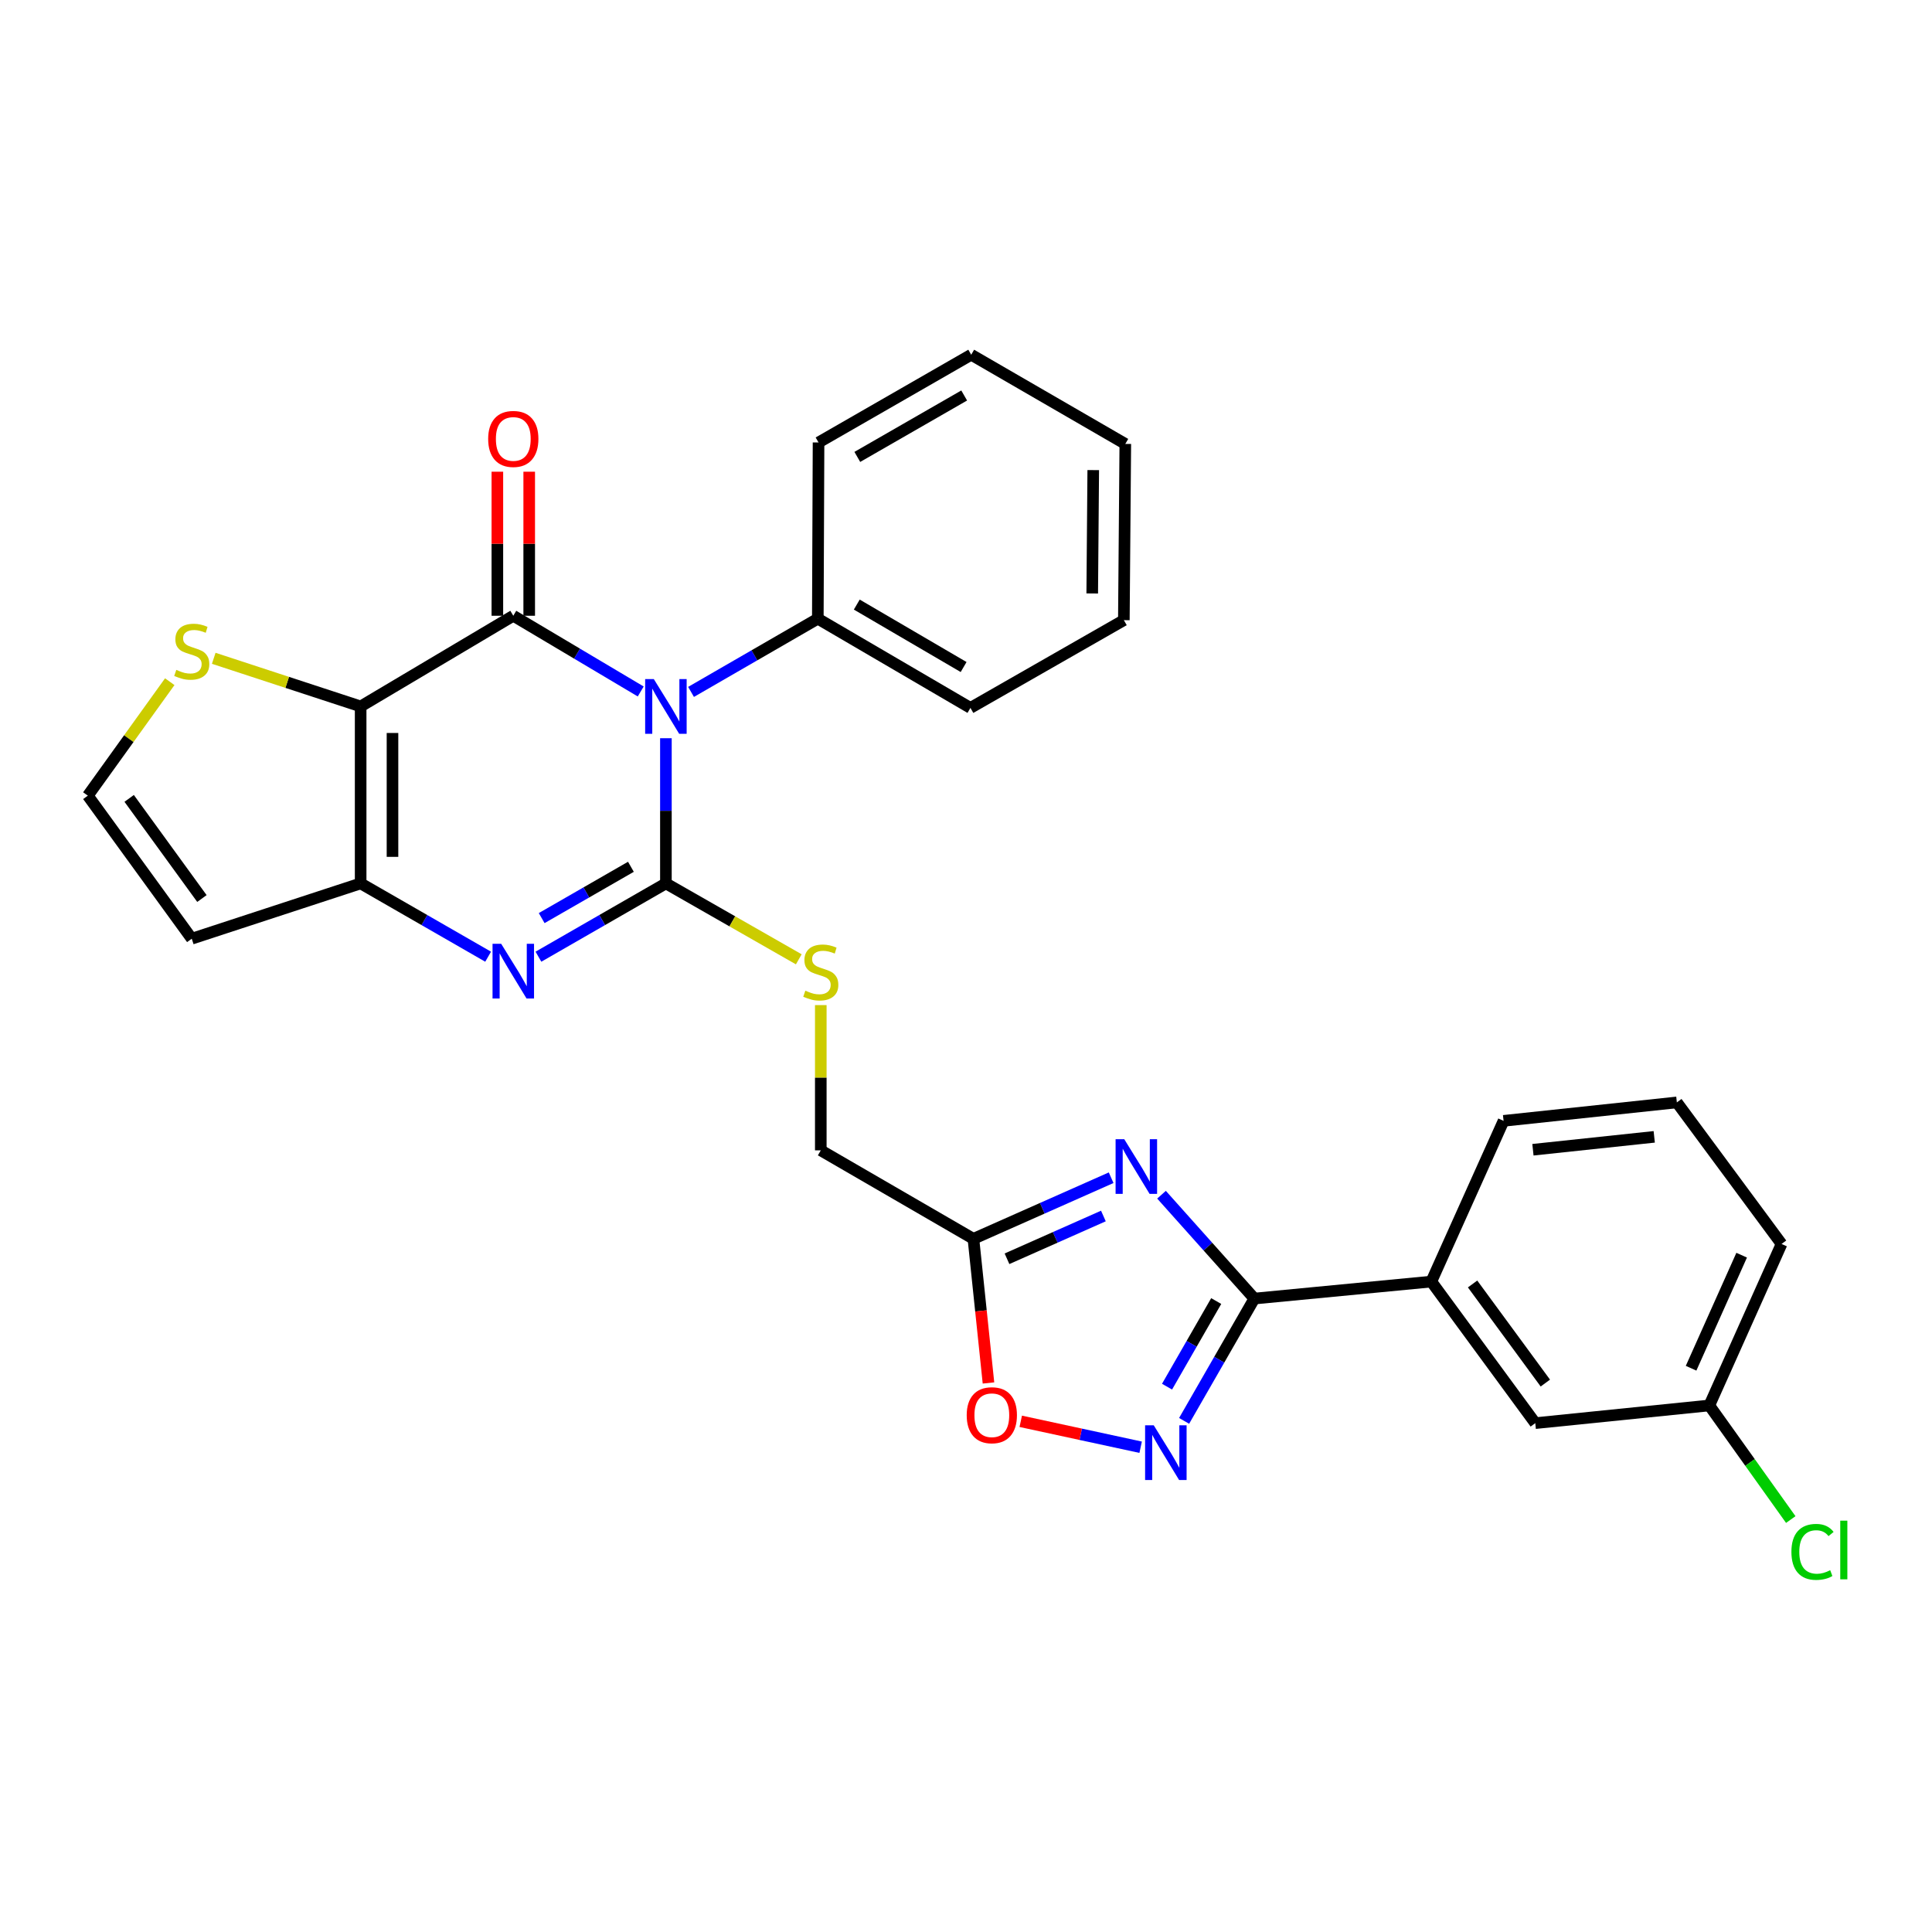 <?xml version='1.0' encoding='iso-8859-1'?>
<svg version='1.1' baseProfile='full'
              xmlns='http://www.w3.org/2000/svg'
                      xmlns:rdkit='http://www.rdkit.org/xml'
                      xmlns:xlink='http://www.w3.org/1999/xlink'
                  xml:space='preserve'
width='1000px' height='1000px' viewBox='0 0 1000 1000'>
<!-- END OF HEADER -->
<rect style='opacity:1.0;fill:#FFFFFF;stroke:none' width='1000' height='1000' x='0' y='0'> </rect>
<path class='bond-0' d='M 344.671,382.1 L 344.671,419.673' style='fill:none;fill-rule:evenodd;stroke:#0000FF;stroke-width:6px;stroke-linecap:butt;stroke-linejoin:miter;stroke-opacity:1' />
<path class='bond-0' d='M 344.671,419.673 L 344.671,457.245' style='fill:none;fill-rule:evenodd;stroke:#000000;stroke-width:6px;stroke-linecap:butt;stroke-linejoin:miter;stroke-opacity:1' />
<path class='bond-1' d='M 331.634,357.904 L 298.655,338.308' style='fill:none;fill-rule:evenodd;stroke:#0000FF;stroke-width:6px;stroke-linecap:butt;stroke-linejoin:miter;stroke-opacity:1' />
<path class='bond-1' d='M 298.655,338.308 L 265.676,318.712' style='fill:none;fill-rule:evenodd;stroke:#000000;stroke-width:6px;stroke-linecap:butt;stroke-linejoin:miter;stroke-opacity:1' />
<path class='bond-14' d='M 357.681,358.135 L 390.491,339.184' style='fill:none;fill-rule:evenodd;stroke:#0000FF;stroke-width:6px;stroke-linecap:butt;stroke-linejoin:miter;stroke-opacity:1' />
<path class='bond-14' d='M 390.491,339.184 L 423.301,320.232' style='fill:none;fill-rule:evenodd;stroke:#000000;stroke-width:6px;stroke-linecap:butt;stroke-linejoin:miter;stroke-opacity:1' />
<path class='bond-3' d='M 344.671,457.245 L 311.682,476.216' style='fill:none;fill-rule:evenodd;stroke:#000000;stroke-width:6px;stroke-linecap:butt;stroke-linejoin:miter;stroke-opacity:1' />
<path class='bond-3' d='M 311.682,476.216 L 278.694,495.186' style='fill:none;fill-rule:evenodd;stroke:#0000FF;stroke-width:6px;stroke-linecap:butt;stroke-linejoin:miter;stroke-opacity:1' />
<path class='bond-3' d='M 326.558,448.648 L 303.466,461.928' style='fill:none;fill-rule:evenodd;stroke:#000000;stroke-width:6px;stroke-linecap:butt;stroke-linejoin:miter;stroke-opacity:1' />
<path class='bond-3' d='M 303.466,461.928 L 280.374,475.207' style='fill:none;fill-rule:evenodd;stroke:#0000FF;stroke-width:6px;stroke-linecap:butt;stroke-linejoin:miter;stroke-opacity:1' />
<path class='bond-11' d='M 344.671,457.245 L 379.061,476.893' style='fill:none;fill-rule:evenodd;stroke:#000000;stroke-width:6px;stroke-linecap:butt;stroke-linejoin:miter;stroke-opacity:1' />
<path class='bond-11' d='M 379.061,476.893 L 413.451,496.541' style='fill:none;fill-rule:evenodd;stroke:#CCCC00;stroke-width:6px;stroke-linecap:butt;stroke-linejoin:miter;stroke-opacity:1' />
<path class='bond-2' d='M 265.676,318.712 L 186.671,365.65' style='fill:none;fill-rule:evenodd;stroke:#000000;stroke-width:6px;stroke-linecap:butt;stroke-linejoin:miter;stroke-opacity:1' />
<path class='bond-15' d='M 273.917,318.712 L 273.917,281.435' style='fill:none;fill-rule:evenodd;stroke:#000000;stroke-width:6px;stroke-linecap:butt;stroke-linejoin:miter;stroke-opacity:1' />
<path class='bond-15' d='M 273.917,281.435 L 273.917,244.158' style='fill:none;fill-rule:evenodd;stroke:#FF0000;stroke-width:6px;stroke-linecap:butt;stroke-linejoin:miter;stroke-opacity:1' />
<path class='bond-15' d='M 257.434,318.712 L 257.434,281.435' style='fill:none;fill-rule:evenodd;stroke:#000000;stroke-width:6px;stroke-linecap:butt;stroke-linejoin:miter;stroke-opacity:1' />
<path class='bond-15' d='M 257.434,281.435 L 257.434,244.158' style='fill:none;fill-rule:evenodd;stroke:#FF0000;stroke-width:6px;stroke-linecap:butt;stroke-linejoin:miter;stroke-opacity:1' />
<path class='bond-4' d='M 186.671,365.65 L 186.671,457.245' style='fill:none;fill-rule:evenodd;stroke:#000000;stroke-width:6px;stroke-linecap:butt;stroke-linejoin:miter;stroke-opacity:1' />
<path class='bond-4' d='M 203.153,379.389 L 203.153,443.506' style='fill:none;fill-rule:evenodd;stroke:#000000;stroke-width:6px;stroke-linecap:butt;stroke-linejoin:miter;stroke-opacity:1' />
<path class='bond-10' d='M 186.671,365.65 L 148.651,353.193' style='fill:none;fill-rule:evenodd;stroke:#000000;stroke-width:6px;stroke-linecap:butt;stroke-linejoin:miter;stroke-opacity:1' />
<path class='bond-10' d='M 148.651,353.193 L 110.631,340.736' style='fill:none;fill-rule:evenodd;stroke:#CCCC00;stroke-width:6px;stroke-linecap:butt;stroke-linejoin:miter;stroke-opacity:1' />
<path class='bond-29' d='M 252.657,495.187 L 219.664,476.216' style='fill:none;fill-rule:evenodd;stroke:#0000FF;stroke-width:6px;stroke-linecap:butt;stroke-linejoin:miter;stroke-opacity:1' />
<path class='bond-29' d='M 219.664,476.216 L 186.671,457.245' style='fill:none;fill-rule:evenodd;stroke:#000000;stroke-width:6px;stroke-linecap:butt;stroke-linejoin:miter;stroke-opacity:1' />
<path class='bond-12' d='M 186.671,457.245 L 99.251,485.87' style='fill:none;fill-rule:evenodd;stroke:#000000;stroke-width:6px;stroke-linecap:butt;stroke-linejoin:miter;stroke-opacity:1' />
<path class='bond-5' d='M 575.122,609.589 L 539.483,625.402' style='fill:none;fill-rule:evenodd;stroke:#0000FF;stroke-width:6px;stroke-linecap:butt;stroke-linejoin:miter;stroke-opacity:1' />
<path class='bond-5' d='M 539.483,625.402 L 503.844,641.215' style='fill:none;fill-rule:evenodd;stroke:#000000;stroke-width:6px;stroke-linecap:butt;stroke-linejoin:miter;stroke-opacity:1' />
<path class='bond-5' d='M 571.115,629.398 L 546.168,640.467' style='fill:none;fill-rule:evenodd;stroke:#0000FF;stroke-width:6px;stroke-linecap:butt;stroke-linejoin:miter;stroke-opacity:1' />
<path class='bond-5' d='M 546.168,640.467 L 521.22,651.537' style='fill:none;fill-rule:evenodd;stroke:#000000;stroke-width:6px;stroke-linecap:butt;stroke-linejoin:miter;stroke-opacity:1' />
<path class='bond-6' d='M 601.2,618.379 L 625.227,645.258' style='fill:none;fill-rule:evenodd;stroke:#0000FF;stroke-width:6px;stroke-linecap:butt;stroke-linejoin:miter;stroke-opacity:1' />
<path class='bond-6' d='M 625.227,645.258 L 649.254,672.137' style='fill:none;fill-rule:evenodd;stroke:#000000;stroke-width:6px;stroke-linecap:butt;stroke-linejoin:miter;stroke-opacity:1' />
<path class='bond-13' d='M 649.254,672.137 L 740.849,663.347' style='fill:none;fill-rule:evenodd;stroke:#000000;stroke-width:6px;stroke-linecap:butt;stroke-linejoin:miter;stroke-opacity:1' />
<path class='bond-32' d='M 649.254,672.137 L 631.075,703.79' style='fill:none;fill-rule:evenodd;stroke:#000000;stroke-width:6px;stroke-linecap:butt;stroke-linejoin:miter;stroke-opacity:1' />
<path class='bond-32' d='M 631.075,703.79 L 612.896,735.442' style='fill:none;fill-rule:evenodd;stroke:#0000FF;stroke-width:6px;stroke-linecap:butt;stroke-linejoin:miter;stroke-opacity:1' />
<path class='bond-32' d='M 629.507,673.424 L 616.782,695.581' style='fill:none;fill-rule:evenodd;stroke:#000000;stroke-width:6px;stroke-linecap:butt;stroke-linejoin:miter;stroke-opacity:1' />
<path class='bond-32' d='M 616.782,695.581 L 604.057,717.738' style='fill:none;fill-rule:evenodd;stroke:#0000FF;stroke-width:6px;stroke-linecap:butt;stroke-linejoin:miter;stroke-opacity:1' />
<path class='bond-7' d='M 590.398,749.083 L 559.368,742.376' style='fill:none;fill-rule:evenodd;stroke:#0000FF;stroke-width:6px;stroke-linecap:butt;stroke-linejoin:miter;stroke-opacity:1' />
<path class='bond-7' d='M 559.368,742.376 L 528.337,735.67' style='fill:none;fill-rule:evenodd;stroke:#FF0000;stroke-width:6px;stroke-linecap:butt;stroke-linejoin:miter;stroke-opacity:1' />
<path class='bond-8' d='M 503.844,641.215 L 424.839,595.421' style='fill:none;fill-rule:evenodd;stroke:#000000;stroke-width:6px;stroke-linecap:butt;stroke-linejoin:miter;stroke-opacity:1' />
<path class='bond-9' d='M 503.844,641.215 L 507.738,678.518' style='fill:none;fill-rule:evenodd;stroke:#000000;stroke-width:6px;stroke-linecap:butt;stroke-linejoin:miter;stroke-opacity:1' />
<path class='bond-9' d='M 507.738,678.518 L 511.633,715.822' style='fill:none;fill-rule:evenodd;stroke:#FF0000;stroke-width:6px;stroke-linecap:butt;stroke-linejoin:miter;stroke-opacity:1' />
<path class='bond-16' d='M 87.867,352.84 L 66.661,382.334' style='fill:none;fill-rule:evenodd;stroke:#CCCC00;stroke-width:6px;stroke-linecap:butt;stroke-linejoin:miter;stroke-opacity:1' />
<path class='bond-16' d='M 66.661,382.334 L 45.455,411.828' style='fill:none;fill-rule:evenodd;stroke:#000000;stroke-width:6px;stroke-linecap:butt;stroke-linejoin:miter;stroke-opacity:1' />
<path class='bond-18' d='M 424.839,520.237 L 424.839,557.829' style='fill:none;fill-rule:evenodd;stroke:#CCCC00;stroke-width:6px;stroke-linecap:butt;stroke-linejoin:miter;stroke-opacity:1' />
<path class='bond-18' d='M 424.839,557.829 L 424.839,595.421' style='fill:none;fill-rule:evenodd;stroke:#000000;stroke-width:6px;stroke-linecap:butt;stroke-linejoin:miter;stroke-opacity:1' />
<path class='bond-31' d='M 99.251,485.87 L 45.455,411.828' style='fill:none;fill-rule:evenodd;stroke:#000000;stroke-width:6px;stroke-linecap:butt;stroke-linejoin:miter;stroke-opacity:1' />
<path class='bond-31' d='M 104.516,465.075 L 66.858,413.246' style='fill:none;fill-rule:evenodd;stroke:#000000;stroke-width:6px;stroke-linecap:butt;stroke-linejoin:miter;stroke-opacity:1' />
<path class='bond-17' d='M 740.849,663.347 L 794.655,736.619' style='fill:none;fill-rule:evenodd;stroke:#000000;stroke-width:6px;stroke-linecap:butt;stroke-linejoin:miter;stroke-opacity:1' />
<path class='bond-17' d='M 762.205,664.582 L 799.869,715.873' style='fill:none;fill-rule:evenodd;stroke:#000000;stroke-width:6px;stroke-linecap:butt;stroke-linejoin:miter;stroke-opacity:1' />
<path class='bond-21' d='M 740.849,663.347 L 778.246,580.148' style='fill:none;fill-rule:evenodd;stroke:#000000;stroke-width:6px;stroke-linecap:butt;stroke-linejoin:miter;stroke-opacity:1' />
<path class='bond-23' d='M 423.301,320.232 L 502.296,366.41' style='fill:none;fill-rule:evenodd;stroke:#000000;stroke-width:6px;stroke-linecap:butt;stroke-linejoin:miter;stroke-opacity:1' />
<path class='bond-23' d='M 443.468,312.93 L 498.765,345.254' style='fill:none;fill-rule:evenodd;stroke:#000000;stroke-width:6px;stroke-linecap:butt;stroke-linejoin:miter;stroke-opacity:1' />
<path class='bond-24' d='M 423.301,320.232 L 423.676,229.021' style='fill:none;fill-rule:evenodd;stroke:#000000;stroke-width:6px;stroke-linecap:butt;stroke-linejoin:miter;stroke-opacity:1' />
<path class='bond-19' d='M 794.655,736.619 L 884.739,727.463' style='fill:none;fill-rule:evenodd;stroke:#000000;stroke-width:6px;stroke-linecap:butt;stroke-linejoin:miter;stroke-opacity:1' />
<path class='bond-20' d='M 884.739,727.463 L 905.82,756.989' style='fill:none;fill-rule:evenodd;stroke:#000000;stroke-width:6px;stroke-linecap:butt;stroke-linejoin:miter;stroke-opacity:1' />
<path class='bond-20' d='M 905.82,756.989 L 926.9,786.516' style='fill:none;fill-rule:evenodd;stroke:#00CC00;stroke-width:6px;stroke-linecap:butt;stroke-linejoin:miter;stroke-opacity:1' />
<path class='bond-33' d='M 884.739,727.463 L 922.135,643.87' style='fill:none;fill-rule:evenodd;stroke:#000000;stroke-width:6px;stroke-linecap:butt;stroke-linejoin:miter;stroke-opacity:1' />
<path class='bond-33' d='M 875.303,708.193 L 901.481,649.678' style='fill:none;fill-rule:evenodd;stroke:#000000;stroke-width:6px;stroke-linecap:butt;stroke-linejoin:miter;stroke-opacity:1' />
<path class='bond-22' d='M 778.246,580.148 L 867.936,570.607' style='fill:none;fill-rule:evenodd;stroke:#000000;stroke-width:6px;stroke-linecap:butt;stroke-linejoin:miter;stroke-opacity:1' />
<path class='bond-22' d='M 793.443,595.107 L 856.226,588.428' style='fill:none;fill-rule:evenodd;stroke:#000000;stroke-width:6px;stroke-linecap:butt;stroke-linejoin:miter;stroke-opacity:1' />
<path class='bond-25' d='M 867.936,570.607 L 922.135,643.87' style='fill:none;fill-rule:evenodd;stroke:#000000;stroke-width:6px;stroke-linecap:butt;stroke-linejoin:miter;stroke-opacity:1' />
<path class='bond-27' d='M 502.296,366.41 L 581.704,320.992' style='fill:none;fill-rule:evenodd;stroke:#000000;stroke-width:6px;stroke-linecap:butt;stroke-linejoin:miter;stroke-opacity:1' />
<path class='bond-26' d='M 423.676,229.021 L 502.699,183.604' style='fill:none;fill-rule:evenodd;stroke:#000000;stroke-width:6px;stroke-linecap:butt;stroke-linejoin:miter;stroke-opacity:1' />
<path class='bond-26' d='M 443.743,236.499 L 499.059,204.707' style='fill:none;fill-rule:evenodd;stroke:#000000;stroke-width:6px;stroke-linecap:butt;stroke-linejoin:miter;stroke-opacity:1' />
<path class='bond-28' d='M 502.699,183.604 L 582.455,229.772' style='fill:none;fill-rule:evenodd;stroke:#000000;stroke-width:6px;stroke-linecap:butt;stroke-linejoin:miter;stroke-opacity:1' />
<path class='bond-30' d='M 581.704,320.992 L 582.455,229.772' style='fill:none;fill-rule:evenodd;stroke:#000000;stroke-width:6px;stroke-linecap:butt;stroke-linejoin:miter;stroke-opacity:1' />
<path class='bond-30' d='M 565.335,307.174 L 565.861,243.32' style='fill:none;fill-rule:evenodd;stroke:#000000;stroke-width:6px;stroke-linecap:butt;stroke-linejoin:miter;stroke-opacity:1' />
<path  class='atom-0' d='M 338.411 351.49
L 347.691 366.49
Q 348.611 367.97, 350.091 370.65
Q 351.571 373.33, 351.651 373.49
L 351.651 351.49
L 355.411 351.49
L 355.411 379.81
L 351.531 379.81
L 341.571 363.41
Q 340.411 361.49, 339.171 359.29
Q 337.971 357.09, 337.611 356.41
L 337.611 379.81
L 333.931 379.81
L 333.931 351.49
L 338.411 351.49
' fill='#0000FF'/>
<path  class='atom-4' d='M 259.416 488.512
L 268.696 503.512
Q 269.616 504.992, 271.096 507.672
Q 272.576 510.352, 272.656 510.512
L 272.656 488.512
L 276.416 488.512
L 276.416 516.832
L 272.536 516.832
L 262.576 500.432
Q 261.416 498.512, 260.176 496.312
Q 258.976 494.112, 258.616 493.432
L 258.616 516.832
L 254.936 516.832
L 254.936 488.512
L 259.416 488.512
' fill='#0000FF'/>
<path  class='atom-6' d='M 581.909 589.64
L 591.189 604.64
Q 592.109 606.12, 593.589 608.8
Q 595.069 611.48, 595.149 611.64
L 595.149 589.64
L 598.909 589.64
L 598.909 617.96
L 595.029 617.96
L 585.069 601.56
Q 583.909 599.64, 582.669 597.44
Q 581.469 595.24, 581.109 594.56
L 581.109 617.96
L 577.429 617.96
L 577.429 589.64
L 581.909 589.64
' fill='#0000FF'/>
<path  class='atom-8' d='M 597.182 737.742
L 606.462 752.742
Q 607.382 754.222, 608.862 756.902
Q 610.342 759.582, 610.422 759.742
L 610.422 737.742
L 614.182 737.742
L 614.182 766.062
L 610.302 766.062
L 600.342 749.662
Q 599.182 747.742, 597.942 745.542
Q 596.742 743.342, 596.382 742.662
L 596.382 766.062
L 592.702 766.062
L 592.702 737.742
L 597.182 737.742
' fill='#0000FF'/>
<path  class='atom-10' d='M 500.367 732.515
Q 500.367 725.715, 503.727 721.915
Q 507.087 718.115, 513.367 718.115
Q 519.647 718.115, 523.007 721.915
Q 526.367 725.715, 526.367 732.515
Q 526.367 739.395, 522.967 743.315
Q 519.567 747.195, 513.367 747.195
Q 507.127 747.195, 503.727 743.315
Q 500.367 739.435, 500.367 732.515
M 513.367 743.995
Q 517.687 743.995, 520.007 741.115
Q 522.367 738.195, 522.367 732.515
Q 522.367 726.955, 520.007 724.155
Q 517.687 721.315, 513.367 721.315
Q 509.047 721.315, 506.687 724.115
Q 504.367 726.915, 504.367 732.515
Q 504.367 738.235, 506.687 741.115
Q 509.047 743.995, 513.367 743.995
' fill='#FF0000'/>
<path  class='atom-11' d='M 91.251 346.728
Q 91.571 346.848, 92.891 347.408
Q 94.211 347.968, 95.651 348.328
Q 97.131 348.648, 98.571 348.648
Q 101.251 348.648, 102.811 347.368
Q 104.371 346.048, 104.371 343.768
Q 104.371 342.208, 103.571 341.248
Q 102.811 340.288, 101.611 339.768
Q 100.411 339.248, 98.411 338.648
Q 95.891 337.888, 94.371 337.168
Q 92.891 336.448, 91.811 334.928
Q 90.771 333.408, 90.771 330.848
Q 90.771 327.288, 93.171 325.088
Q 95.611 322.888, 100.411 322.888
Q 103.691 322.888, 107.411 324.448
L 106.491 327.528
Q 103.091 326.128, 100.531 326.128
Q 97.771 326.128, 96.251 327.288
Q 94.731 328.408, 94.771 330.368
Q 94.771 331.888, 95.531 332.808
Q 96.331 333.728, 97.451 334.248
Q 98.611 334.768, 100.531 335.368
Q 103.091 336.168, 104.611 336.968
Q 106.131 337.768, 107.211 339.408
Q 108.331 341.008, 108.331 343.768
Q 108.331 347.688, 105.691 349.808
Q 103.091 351.888, 98.731 351.888
Q 96.211 351.888, 94.291 351.328
Q 92.411 350.808, 90.171 349.888
L 91.251 346.728
' fill='#CCCC00'/>
<path  class='atom-12' d='M 416.839 512.768
Q 417.159 512.888, 418.479 513.448
Q 419.799 514.008, 421.239 514.368
Q 422.719 514.688, 424.159 514.688
Q 426.839 514.688, 428.399 513.408
Q 429.959 512.088, 429.959 509.808
Q 429.959 508.248, 429.159 507.288
Q 428.399 506.328, 427.199 505.808
Q 425.999 505.288, 423.999 504.688
Q 421.479 503.928, 419.959 503.208
Q 418.479 502.488, 417.399 500.968
Q 416.359 499.448, 416.359 496.888
Q 416.359 493.328, 418.759 491.128
Q 421.199 488.928, 425.999 488.928
Q 429.279 488.928, 432.999 490.488
L 432.079 493.568
Q 428.679 492.168, 426.119 492.168
Q 423.359 492.168, 421.839 493.328
Q 420.319 494.448, 420.359 496.408
Q 420.359 497.928, 421.119 498.848
Q 421.919 499.768, 423.039 500.288
Q 424.199 500.808, 426.119 501.408
Q 428.679 502.208, 430.199 503.008
Q 431.719 503.808, 432.799 505.448
Q 433.919 507.048, 433.919 509.808
Q 433.919 513.728, 431.279 515.848
Q 428.679 517.928, 424.319 517.928
Q 421.799 517.928, 419.879 517.368
Q 417.999 516.848, 415.759 515.928
L 416.839 512.768
' fill='#CCCC00'/>
<path  class='atom-16' d='M 252.676 227.188
Q 252.676 220.388, 256.036 216.588
Q 259.396 212.788, 265.676 212.788
Q 271.956 212.788, 275.316 216.588
Q 278.676 220.388, 278.676 227.188
Q 278.676 234.068, 275.276 237.988
Q 271.876 241.868, 265.676 241.868
Q 259.436 241.868, 256.036 237.988
Q 252.676 234.108, 252.676 227.188
M 265.676 238.668
Q 269.996 238.668, 272.316 235.788
Q 274.676 232.868, 274.676 227.188
Q 274.676 221.628, 272.316 218.828
Q 269.996 215.988, 265.676 215.988
Q 261.356 215.988, 258.996 218.788
Q 256.676 221.588, 256.676 227.188
Q 256.676 232.908, 258.996 235.788
Q 261.356 238.668, 265.676 238.668
' fill='#FF0000'/>
<path  class='atom-21' d='M 927.231 803.254
Q 927.231 796.214, 930.511 792.534
Q 933.831 788.814, 940.111 788.814
Q 945.951 788.814, 949.071 792.934
L 946.431 795.094
Q 944.151 792.094, 940.111 792.094
Q 935.831 792.094, 933.551 794.974
Q 931.311 797.814, 931.311 803.254
Q 931.311 808.854, 933.631 811.734
Q 935.991 814.614, 940.551 814.614
Q 943.671 814.614, 947.311 812.734
L 948.431 815.734
Q 946.951 816.694, 944.711 817.254
Q 942.471 817.814, 939.991 817.814
Q 933.831 817.814, 930.511 814.054
Q 927.231 810.294, 927.231 803.254
' fill='#00CC00'/>
<path  class='atom-21' d='M 952.511 787.094
L 956.191 787.094
L 956.191 817.454
L 952.511 817.454
L 952.511 787.094
' fill='#00CC00'/>
</svg>
